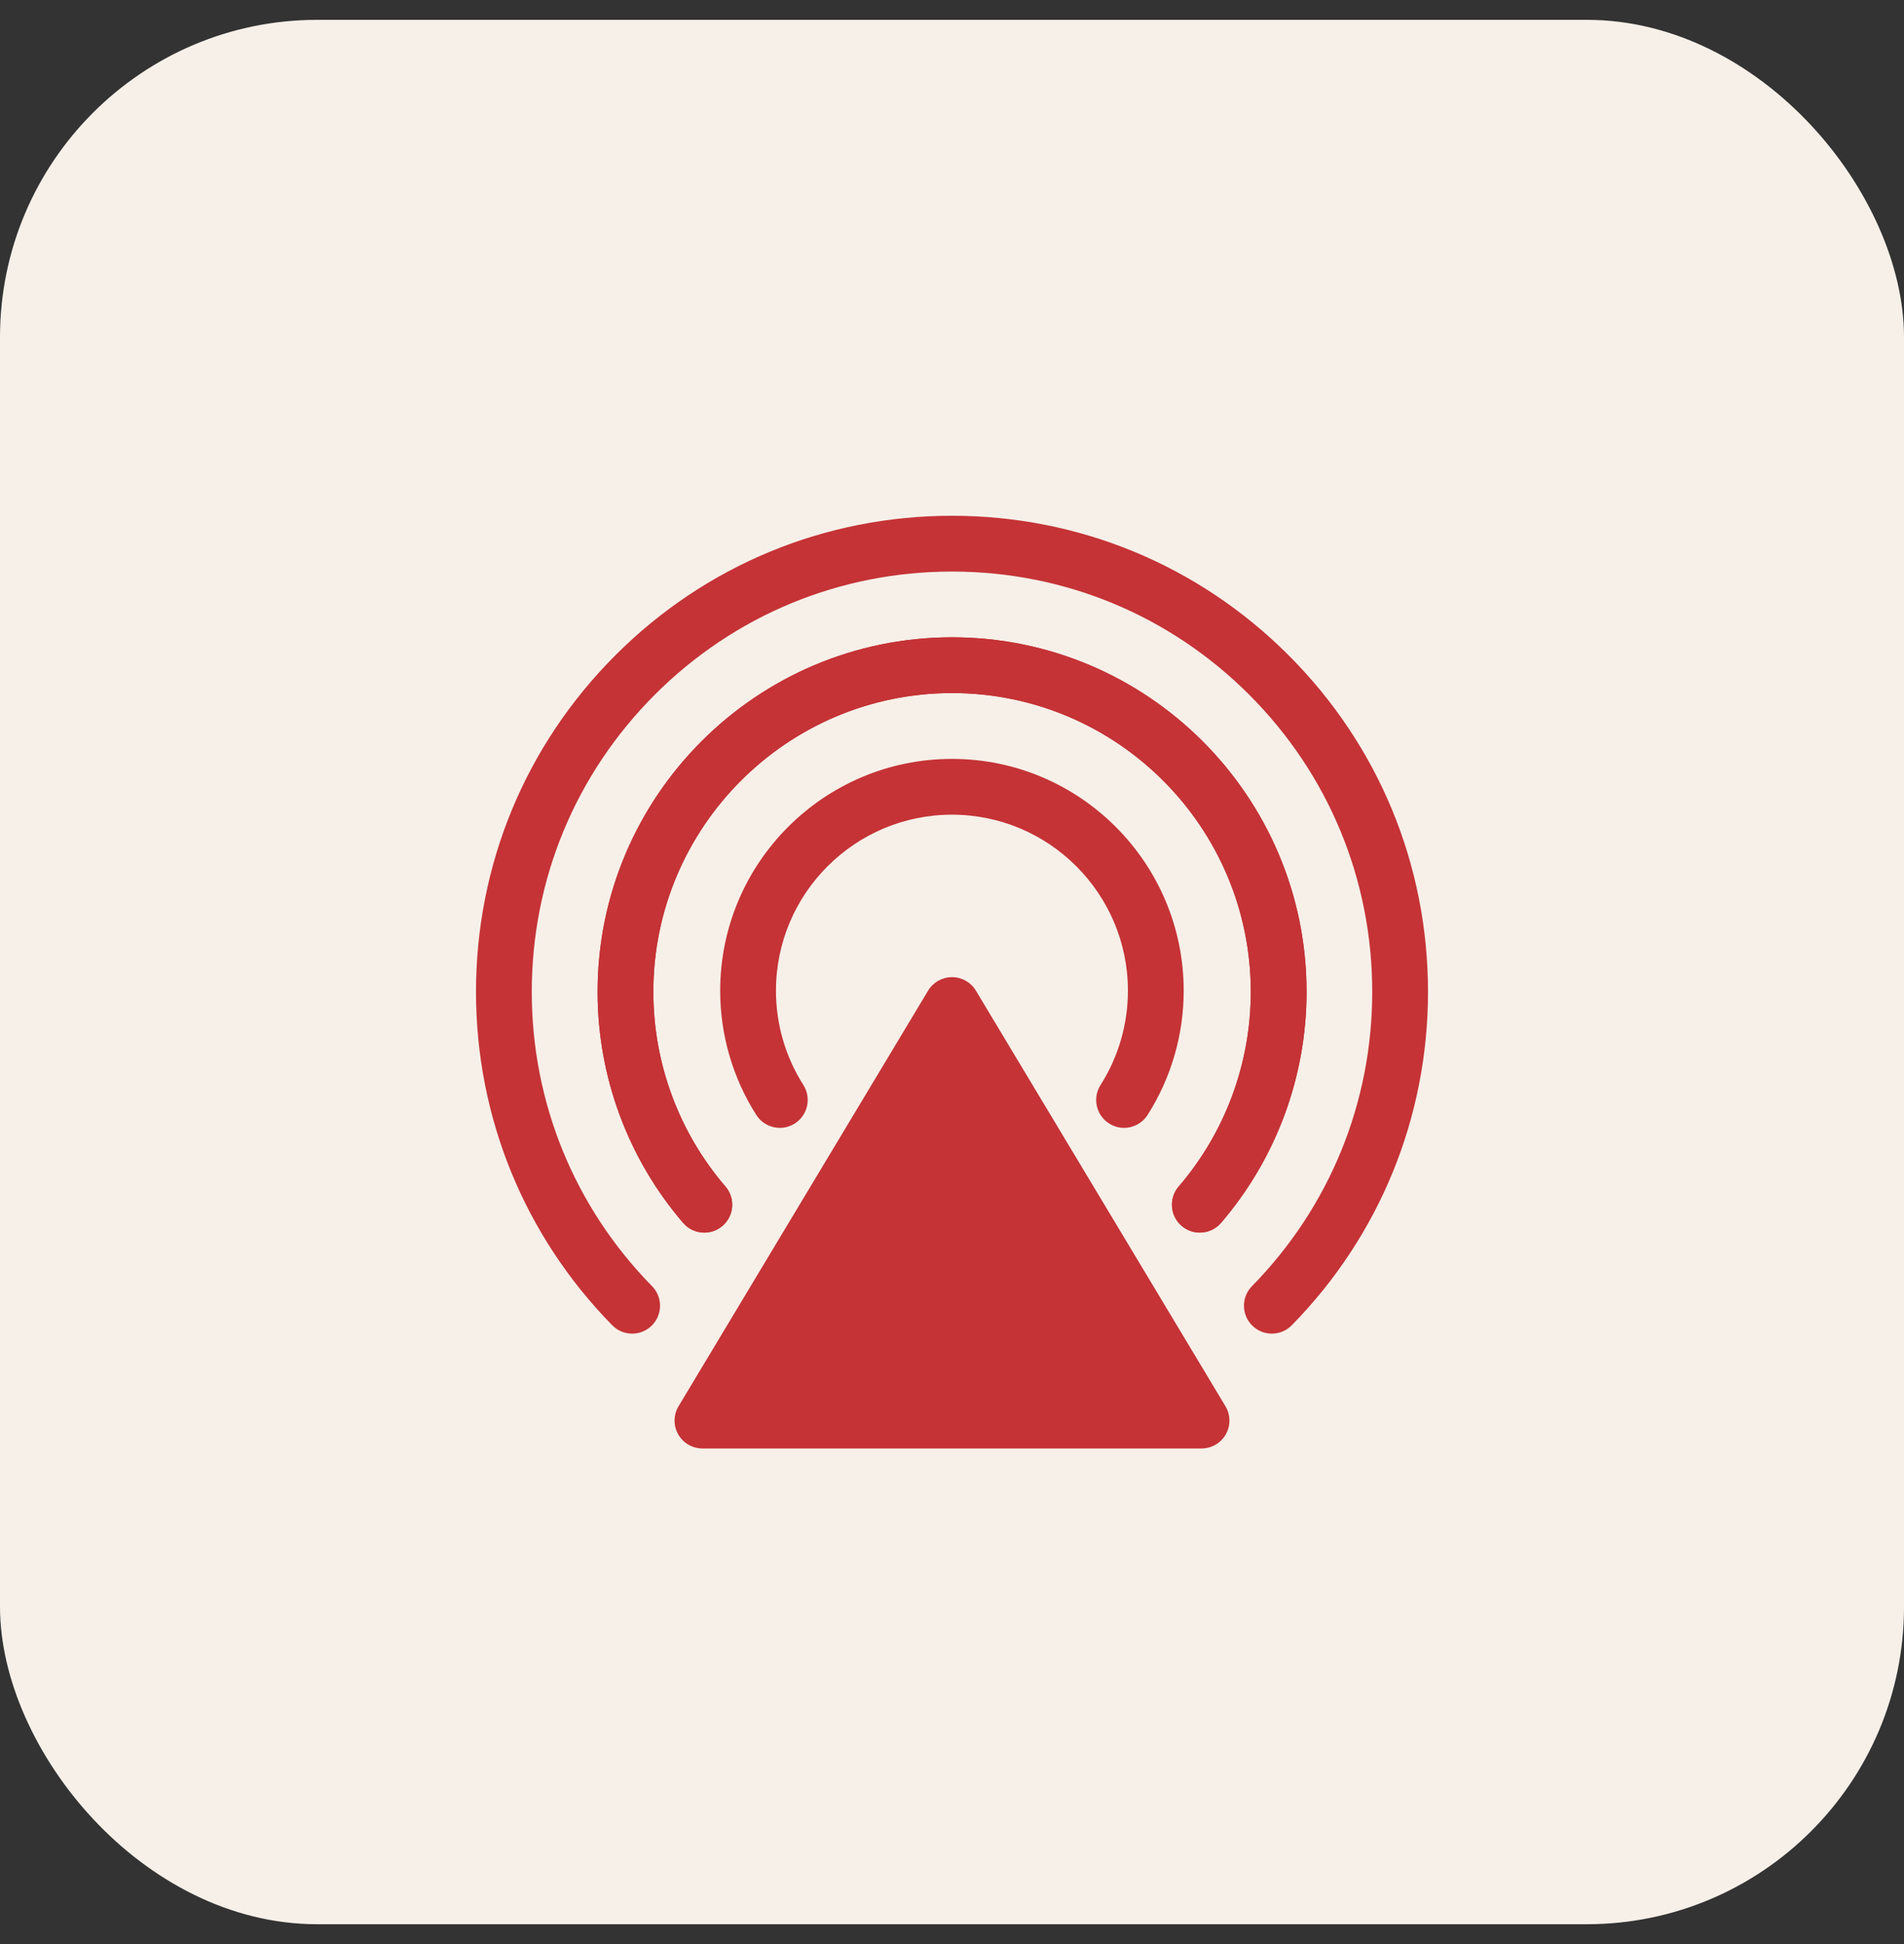 <svg width="48" height="49" viewBox="0 0 48 49" fill="none" xmlns="http://www.w3.org/2000/svg">
<rect x="0" y="0" width="48" height="49" fill="#333333" stroke="none"/>
<g id="broadcast 1">
<rect y="0.5" width="48" height="48" rx="8" fill="#F6F0E9"/>
<g id="Group">
<g id="Group_2">
<g id="Group_3">
<g id="Group_4">
<path id="Vector" d="M30.291 36.509H17.709C17.456 36.509 17.222 36.373 17.097 36.152C16.972 35.932 16.976 35.661 17.106 35.444L23.397 24.97C23.524 24.758 23.753 24.629 24 24.629C24.247 24.629 24.476 24.758 24.603 24.97L30.894 35.444C31.024 35.661 31.028 35.932 30.903 36.152C30.778 36.373 30.544 36.509 30.291 36.509Z" fill="#C53336"/>
</g>
</g>
</g>
<g id="Group_5">
<g id="Group_6">
<g id="Group_7">
<g id="Group_8">
<path id="Vector_2" d="M30.247 31.068C30.085 31.068 29.922 31.012 29.789 30.898C29.495 30.645 29.461 30.201 29.714 29.907C30.887 28.543 31.532 26.8 31.532 25C31.532 20.848 28.154 17.469 24.002 17.469C19.849 17.469 16.471 20.847 16.471 25C16.471 26.8 17.116 28.543 18.289 29.907C18.542 30.201 18.509 30.645 18.214 30.898C17.92 31.152 17.476 31.118 17.223 30.824C15.831 29.205 15.065 27.137 15.065 25C15.065 20.072 19.074 16.063 24.002 16.063C28.93 16.063 32.939 20.072 32.939 25C32.939 27.137 32.172 29.205 30.781 30.824C30.642 30.985 30.445 31.068 30.247 31.068Z" fill="#C53336"/>
</g>
</g>
</g>
<g id="Group_9">
<g id="Group_10">
<g id="Group_11">
<path id="Vector_3" d="M32.063 33.614C31.885 33.614 31.708 33.547 31.571 33.413C31.294 33.141 31.289 32.696 31.561 32.419C33.517 30.426 34.594 27.791 34.594 25C34.594 22.17 33.492 19.51 31.491 17.509C29.49 15.508 26.83 14.406 24 14.406C21.17 14.406 18.51 15.508 16.509 17.509C14.508 19.51 13.406 22.17 13.406 25C13.406 27.791 14.483 30.426 16.439 32.419C16.711 32.696 16.706 33.141 16.429 33.413C16.152 33.685 15.707 33.681 15.435 33.404C13.22 31.146 12 28.162 12 25C12 21.795 13.248 18.781 15.515 16.515C17.781 14.248 20.795 13 24 13C27.205 13 30.219 14.248 32.485 16.515C34.752 18.781 36 21.795 36 25C36 28.162 34.78 31.146 32.565 33.404C32.427 33.544 32.245 33.614 32.063 33.614Z" fill="#C53336"/>
</g>
</g>
</g>
<g id="Group_12">
<g id="Group_13">
<g id="Group_14">
<path id="Vector_4" d="M28.337 28.428C28.208 28.428 28.078 28.392 27.961 28.318C27.633 28.109 27.536 27.675 27.745 27.347C28.196 26.637 28.435 25.815 28.435 24.97C28.435 22.524 26.445 20.534 23.999 20.534C21.552 20.534 19.562 22.524 19.562 24.97C19.562 25.815 19.801 26.637 20.253 27.347C20.461 27.675 20.364 28.109 20.037 28.318C19.709 28.526 19.274 28.429 19.066 28.102C18.471 27.166 18.156 26.083 18.156 24.97C18.156 21.749 20.777 19.128 23.999 19.128C27.22 19.128 29.841 21.749 29.841 24.97C29.841 26.083 29.526 27.166 28.931 28.102C28.797 28.312 28.57 28.428 28.337 28.428Z" fill="#C53336"/>
</g>
</g>
</g>
<g id="Group_15">
<g id="Group_16">
<g id="Group_17">
<path id="Vector_5" d="M30.247 31.068C30.085 31.068 29.922 31.012 29.789 30.898C29.495 30.645 29.461 30.201 29.714 29.907C30.887 28.543 31.532 26.8 31.532 25C31.532 20.848 28.154 17.469 24.002 17.469C19.849 17.469 16.471 20.847 16.471 25C16.471 26.8 17.116 28.543 18.289 29.907C18.542 30.201 18.509 30.645 18.214 30.898C17.92 31.152 17.476 31.118 17.223 30.824C15.831 29.205 15.065 27.137 15.065 25C15.065 20.072 19.074 16.063 24.002 16.063C28.93 16.063 32.939 20.072 32.939 25C32.939 27.137 32.172 29.205 30.781 30.824C30.642 30.985 30.445 31.068 30.247 31.068Z" fill="#C53336"/>
</g>
</g>
</g>
</g>
</g>
</g>
</svg>
